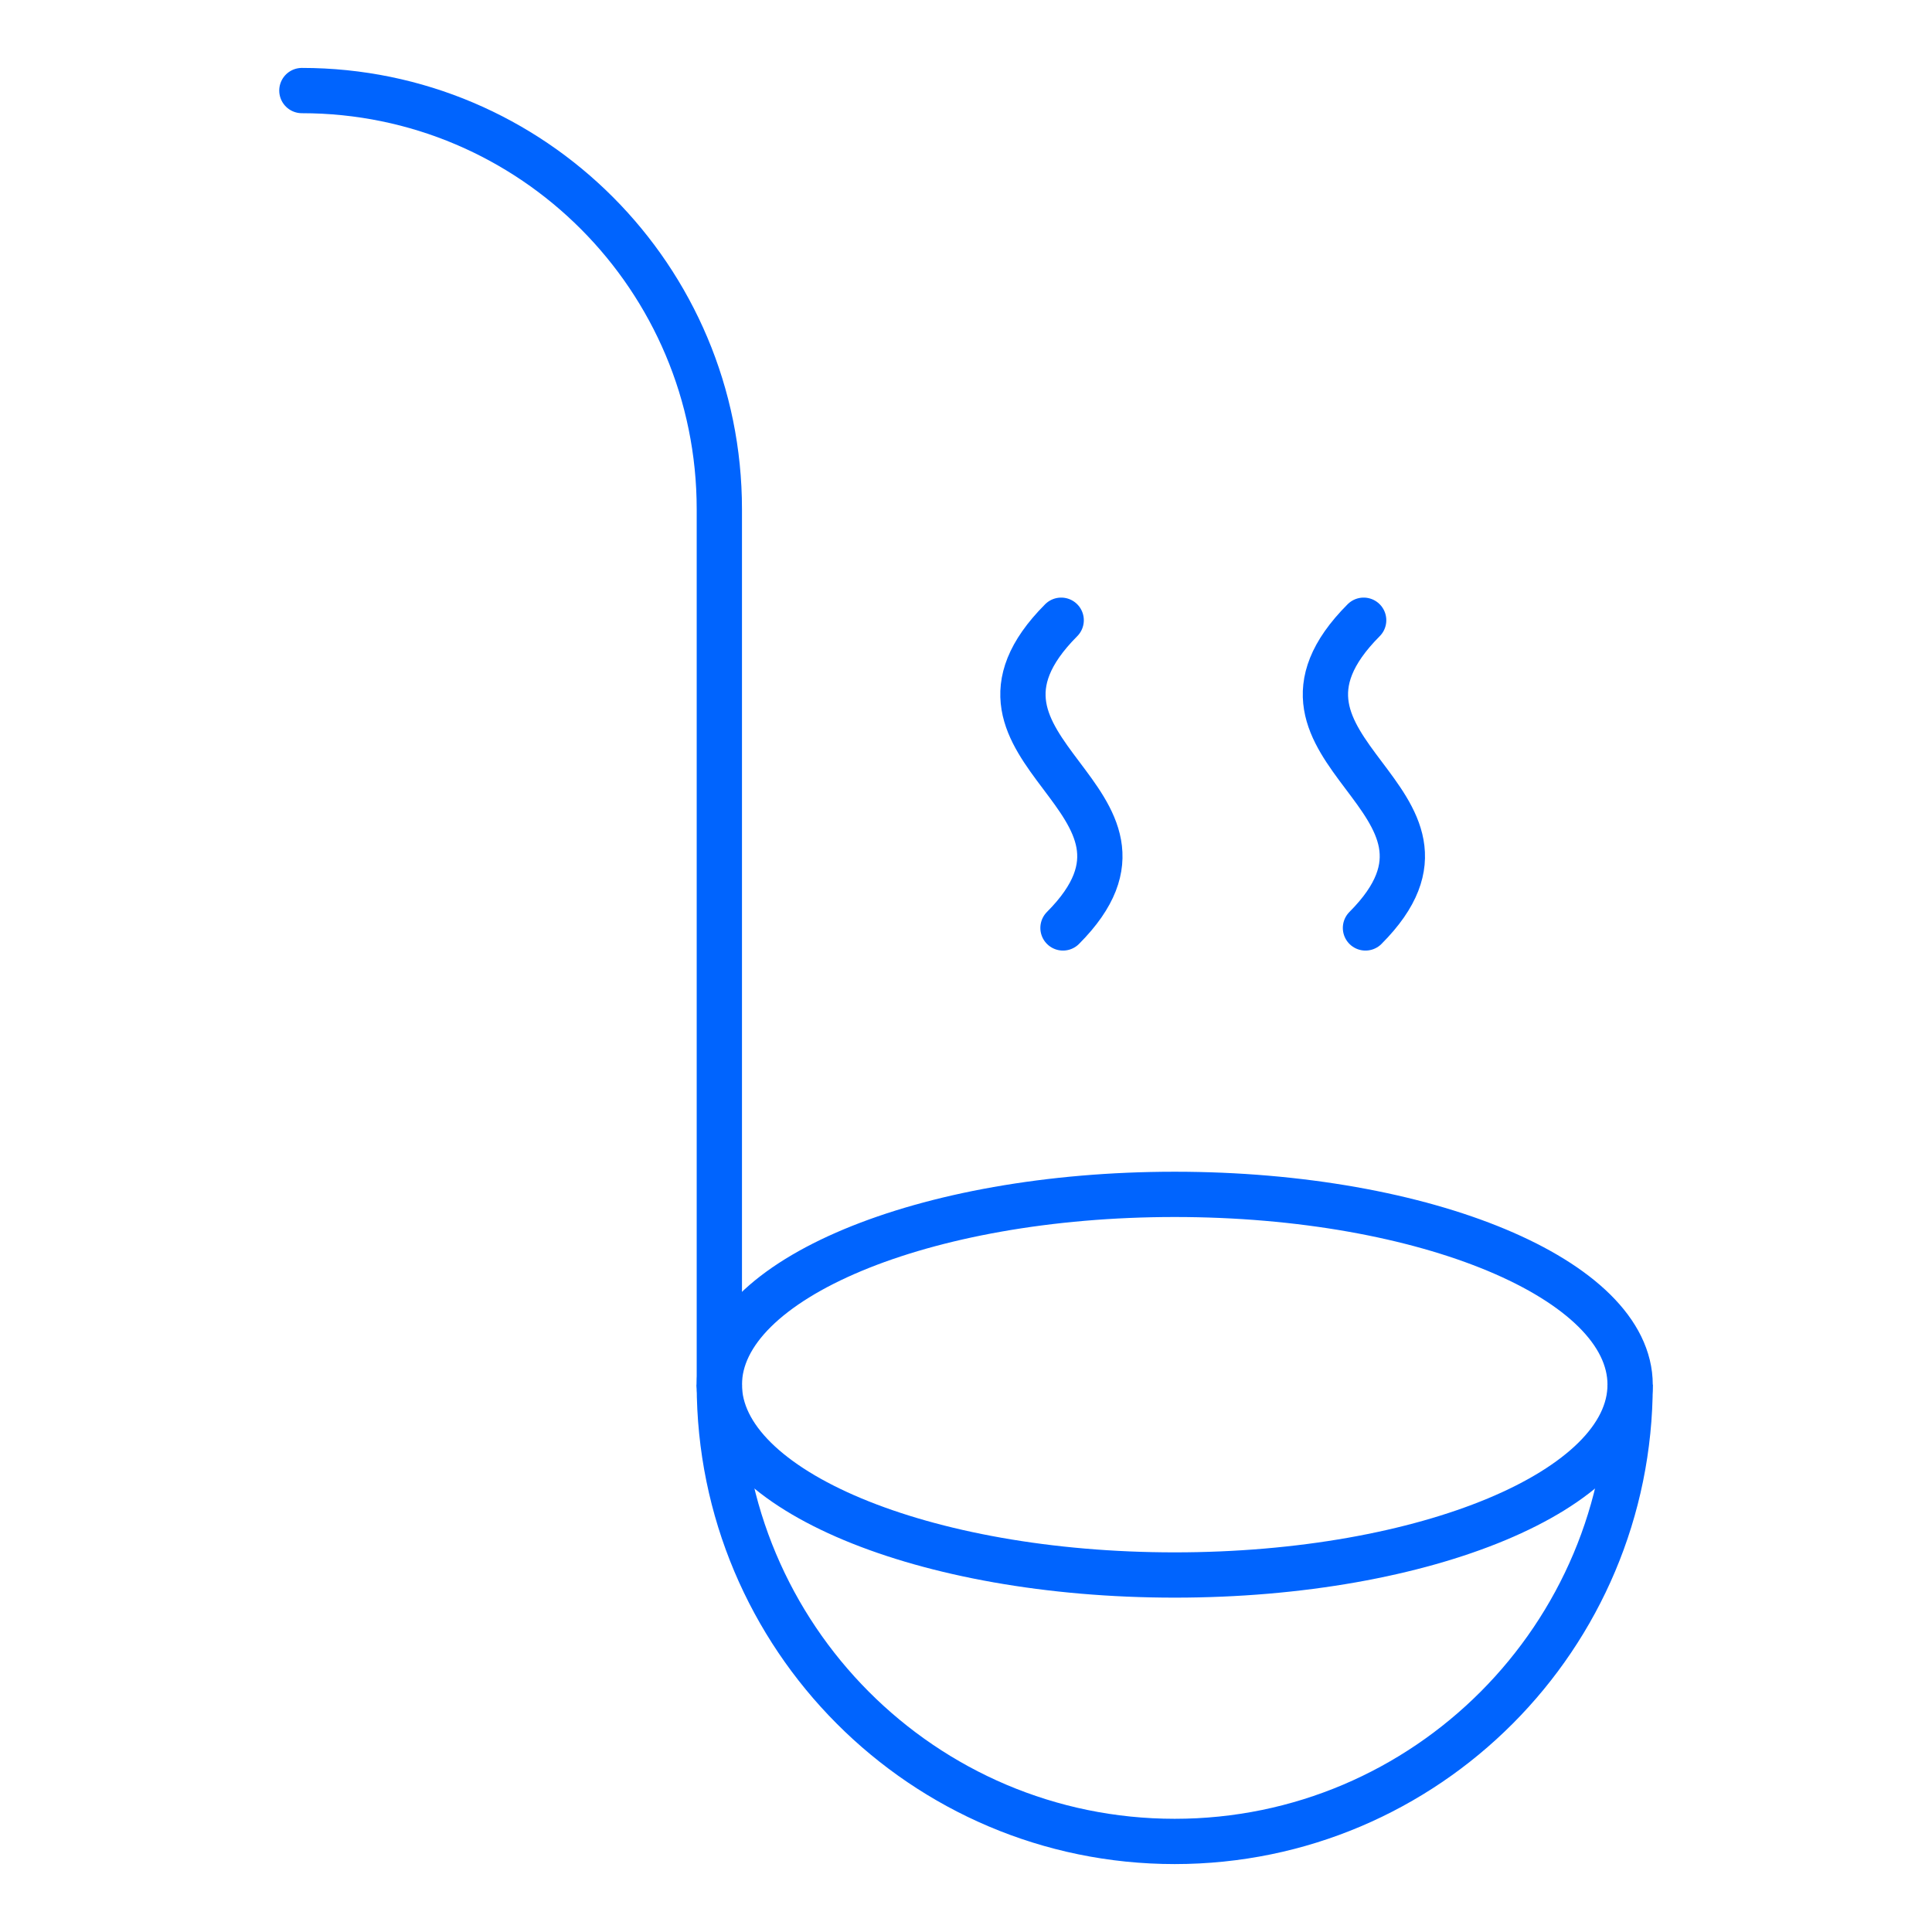 <?xml version="1.0" encoding="UTF-8"?>
<svg width="64px" height="64px" viewBox="0 0 64 64" version="1.1" xmlns="http://www.w3.org/2000/svg" xmlns:xlink="http://www.w3.org/1999/xlink">
    <title>ladle</title>
    <g id="ladle" stroke="none" stroke-width="1" fill="none" fill-rule="evenodd" stroke-linejoin="round">
        <g id="Group-1216" transform="translate(10, 3)" stroke="#0064FE" stroke-width="1.5">
            <path d="M44,42.87 C44,51.224 37.244,58 28.914,58 C20.584,58 13.829,51.224 13.829,42.87" id="Stroke-2062"></path>
            <path d="M44,42.87 C44,46.352 37.244,49.174 28.914,49.174 C20.584,49.174 13.829,46.352 13.829,42.87 C13.829,39.387 20.584,36.565 28.914,36.565 C37.244,36.565 44,39.387 44,42.87 L44,42.87 Z" id="Stroke-2063"></path>
            <path d="M0,0 C7.636,0 13.829,6.211 13.829,13.87 L13.829,42.87" id="Stroke-2064" stroke-linecap="round"></path>
            <path d="M25.153,17.546 C20.773,21.942 29.502,23.437 25.213,27.739" id="Stroke-2065" stroke-linecap="round"></path>
            <path d="M35.173,17.546 C30.793,21.942 39.523,23.437 35.233,27.739" id="Stroke-2066" stroke-linecap="round"></path>
        </g>
    </g>
</svg>